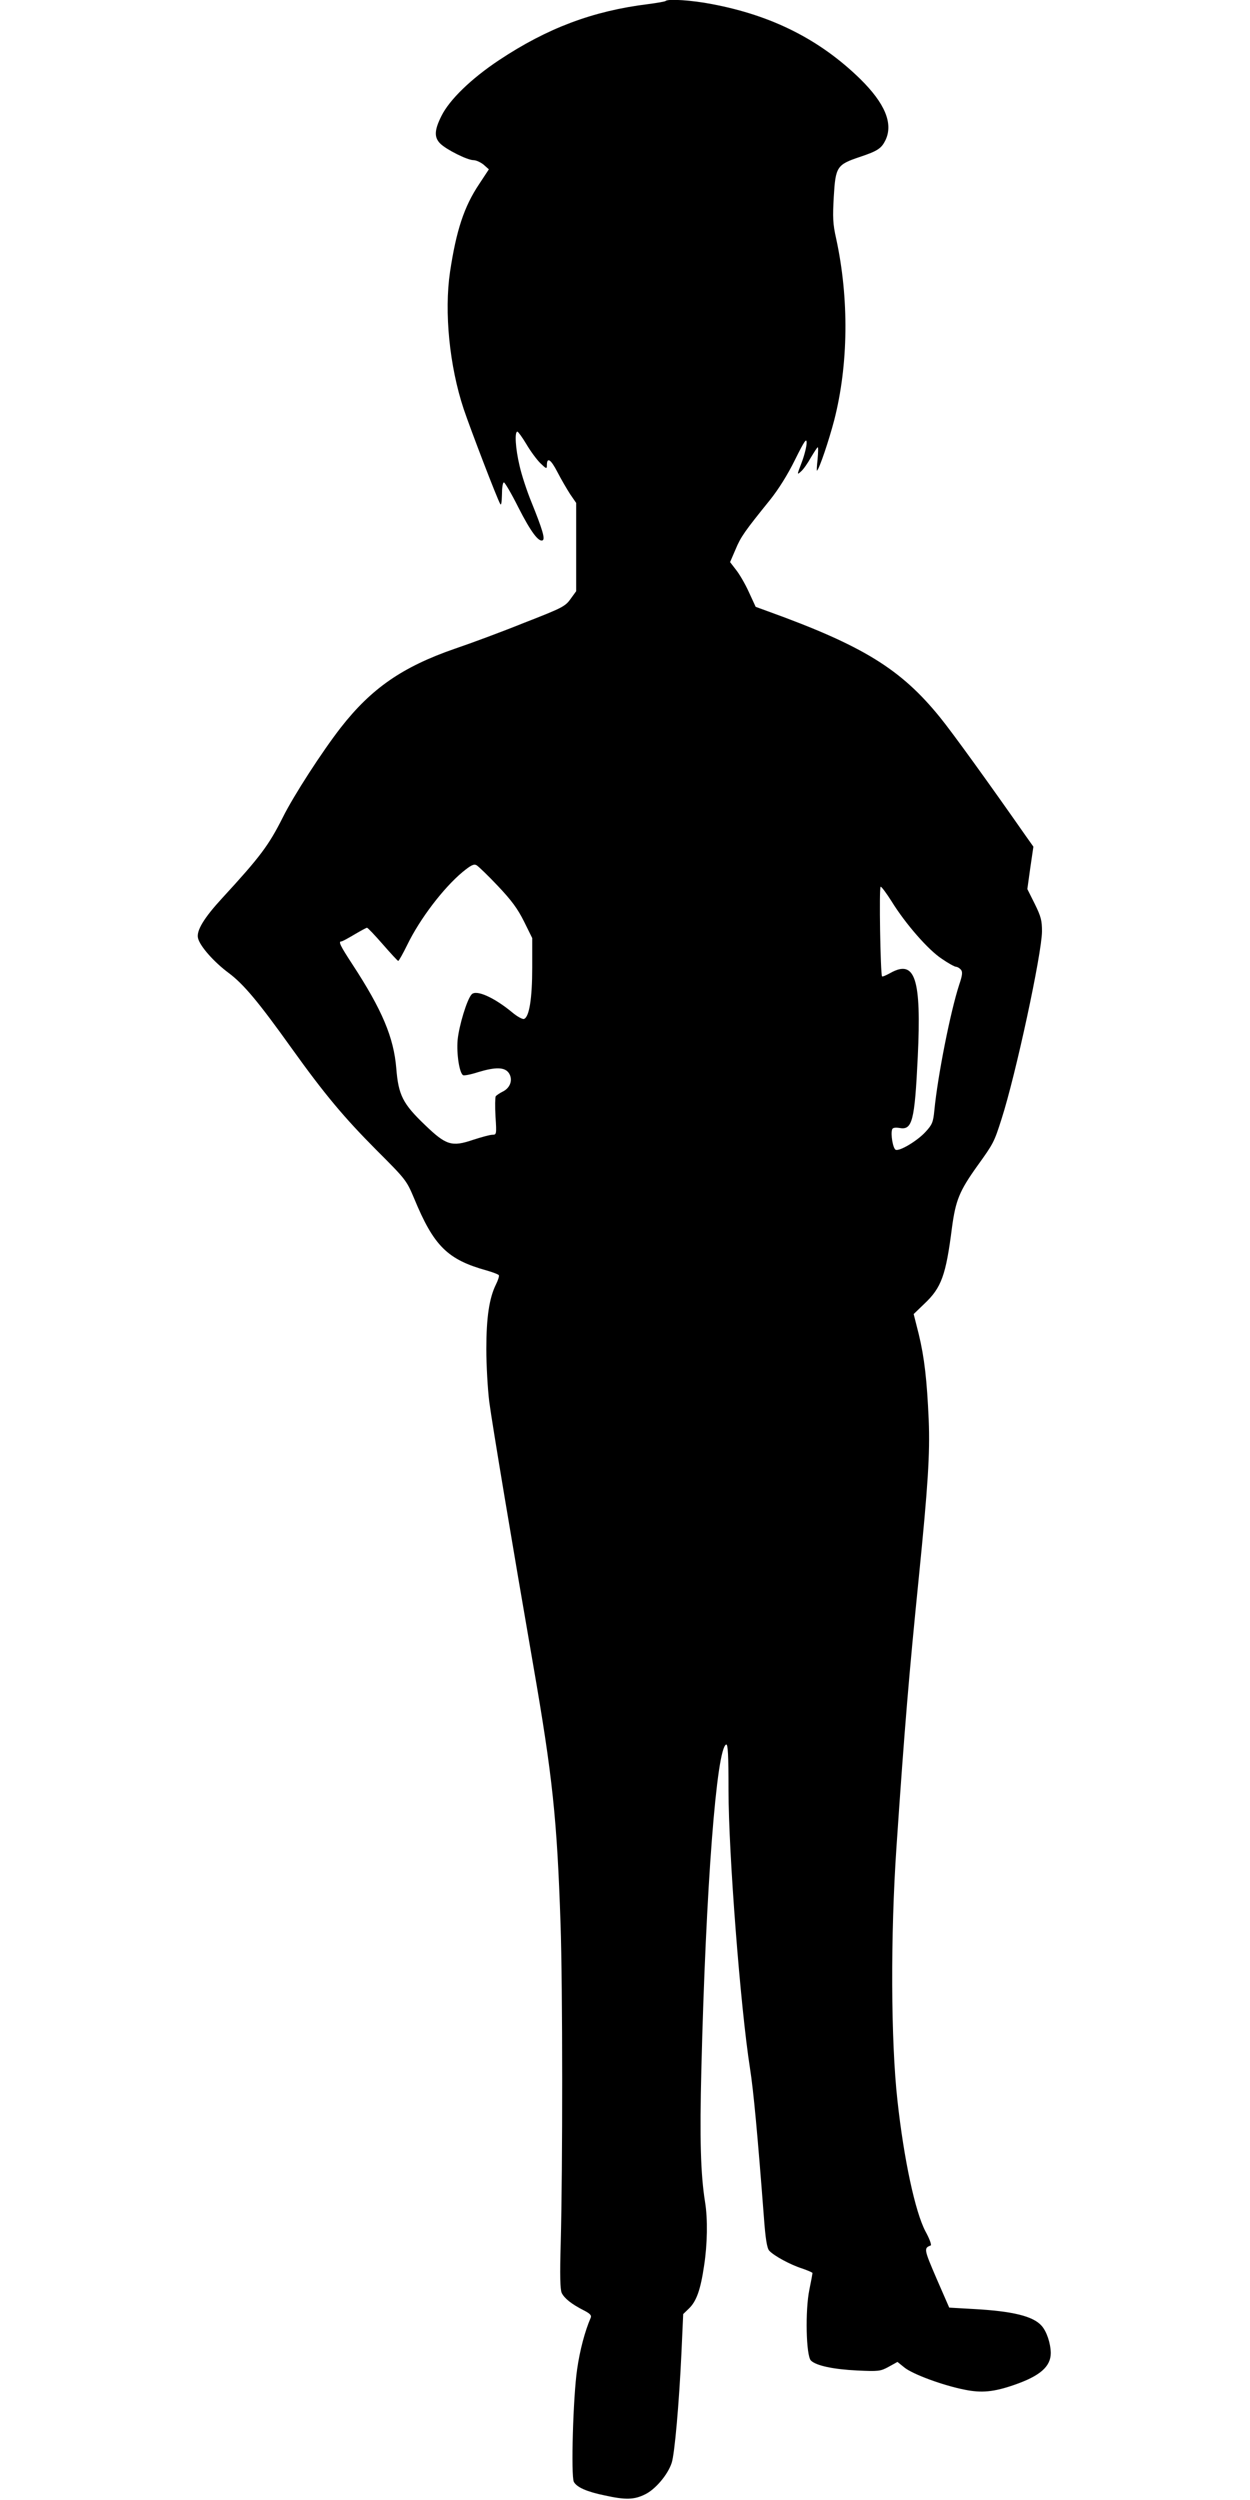 <?xml version="1.0" standalone="no"?>
<!DOCTYPE svg PUBLIC "-//W3C//DTD SVG 20010904//EN"
 "http://www.w3.org/TR/2001/REC-SVG-20010904/DTD/svg10.dtd">
<svg version="1.0" xmlns="http://www.w3.org/2000/svg"
 width="640pt" height="1280pt" viewBox="0 0 640 1280"
 preserveAspectRatio="xMidYMid meet">
<g transform="translate(0,1280) scale(0.1,-0.1)"
fill="#000000" stroke="none">
<path d="M3408 12795 c-3 -3 -43 -10 -89 -16 -284 -35 -517 -123 -764 -287
-143 -95 -254 -203 -295 -286 -36 -72 -38 -109 -6 -141 31 -31 139 -85 170
-85 14 0 37 -11 52 -23 l27 -24 -50 -76 c-77 -115 -117 -237 -149 -450 -30
-205 -3 -481 70 -701 35 -104 171 -459 187 -486 5 -10 8 6 9 48 0 34 4 62 10
62 5 0 39 -58 74 -128 64 -126 105 -180 125 -168 12 8 -1 54 -58 195 -23 56
-51 141 -61 187 -21 88 -26 174 -11 174 4 0 25 -29 46 -64 21 -36 53 -79 71
-97 31 -30 34 -31 34 -12 0 45 20 32 54 -34 19 -37 49 -88 65 -113 l31 -45 0
-226 0 -226 -29 -40 c-27 -38 -43 -46 -238 -122 -114 -46 -273 -105 -353 -132
-269 -93 -428 -203 -585 -404 -95 -122 -242 -349 -297 -460 -72 -143 -115
-201 -310 -413 -94 -102 -134 -168 -124 -206 10 -41 82 -122 156 -177 78 -58
155 -151 323 -386 169 -236 269 -355 434 -521 151 -151 154 -155 193 -247 101
-245 171 -314 372 -370 32 -9 60 -20 62 -24 3 -4 -4 -26 -15 -48 -34 -69 -49
-168 -49 -330 0 -84 7 -205 15 -270 15 -114 121 -748 225 -1348 99 -570 122
-787 140 -1325 11 -321 11 -1253 1 -1630 -5 -171 -3 -242 5 -260 14 -28 50
-57 113 -89 33 -17 41 -26 35 -39 -29 -67 -55 -164 -69 -262 -21 -143 -32
-547 -17 -577 15 -28 67 -51 160 -70 105 -23 149 -22 205 6 52 25 116 100 136
161 15 44 38 305 50 563 l9 199 30 29 c38 37 59 96 77 219 17 110 19 239 5
325 -23 144 -28 324 -19 681 23 932 78 1645 127 1662 9 3 12 -53 12 -235 0
-319 61 -1111 110 -1423 18 -114 39 -342 71 -760 8 -112 16 -160 27 -173 23
-26 109 -73 170 -92 28 -10 52 -20 52 -23 0 -3 -7 -41 -16 -85 -22 -106 -17
-339 8 -363 26 -26 114 -45 238 -51 108 -5 118 -4 160 19 l45 25 36 -29 c42
-34 196 -91 307 -113 87 -18 150 -12 254 24 133 46 188 94 188 164 -1 50 -21
110 -47 139 -43 49 -147 75 -351 86 l-122 7 -65 149 c-64 149 -66 156 -30 169
6 2 -6 35 -27 73 -52 99 -110 367 -143 669 -34 304 -36 846 -5 1299 42 618 64
880 115 1386 46 461 57 627 50 800 -9 204 -22 319 -51 439 l-26 103 55 53 c87
82 110 145 141 389 19 141 38 188 131 318 82 114 85 120 123 239 73 227 206
846 207 960 0 56 -5 76 -37 141 l-38 76 15 108 16 109 -39 55 c-185 265 -377
531 -439 607 -200 247 -394 367 -881 543 l-63 23 -35 76 c-19 42 -49 93 -66
114 l-30 39 28 65 c27 65 47 93 177 254 43 54 89 127 127 204 49 99 60 114 60
88 0 -18 -11 -63 -25 -100 -25 -65 -25 -66 -4 -47 12 10 35 43 51 72 17 28 32
52 35 52 3 0 2 -28 -1 -62 -4 -35 -5 -61 -3 -58 13 12 61 155 88 258 73 284
77 623 10 931 -17 75 -18 108 -12 215 9 152 16 163 132 202 93 31 112 44 133
87 40 85 -3 188 -130 313 -206 201 -451 325 -759 383 -102 20 -225 28 -237 16z
m-859 -4531 c70 -74 101 -116 134 -182 l42 -85 0 -151 c0 -157 -15 -253 -42
-263 -7 -3 -35 12 -61 34 -92 76 -183 117 -207 92 -24 -25 -65 -161 -72 -234
-6 -71 9 -169 28 -180 5 -3 38 3 75 15 92 28 139 27 160 -5 21 -33 7 -75 -32
-94 -16 -8 -32 -19 -36 -24 -3 -6 -4 -52 -1 -104 6 -91 5 -93 -16 -93 -12 0
-56 -12 -99 -26 -109 -37 -138 -28 -246 76 -114 109 -136 153 -147 290 -13
158 -72 299 -225 533 -62 95 -73 117 -56 117 5 0 34 16 66 35 32 19 62 35 65
35 4 0 40 -38 81 -85 41 -47 76 -85 79 -85 3 0 24 37 46 82 65 134 185 291
283 373 43 35 58 43 72 35 9 -5 59 -53 109 -106z m2016 -79 c71 -115 188 -249
257 -294 33 -23 66 -41 73 -41 7 0 18 -7 25 -15 9 -11 8 -27 -9 -77 -45 -138
-110 -467 -127 -642 -6 -62 -11 -74 -45 -111 -42 -46 -132 -100 -153 -92 -14
6 -27 81 -18 105 3 8 15 10 36 7 67 -13 79 32 95 365 19 398 -13 499 -139 429
-22 -12 -41 -21 -44 -18 -8 10 -16 459 -7 459 5 0 30 -34 56 -75z"/>
</g>
</svg>
